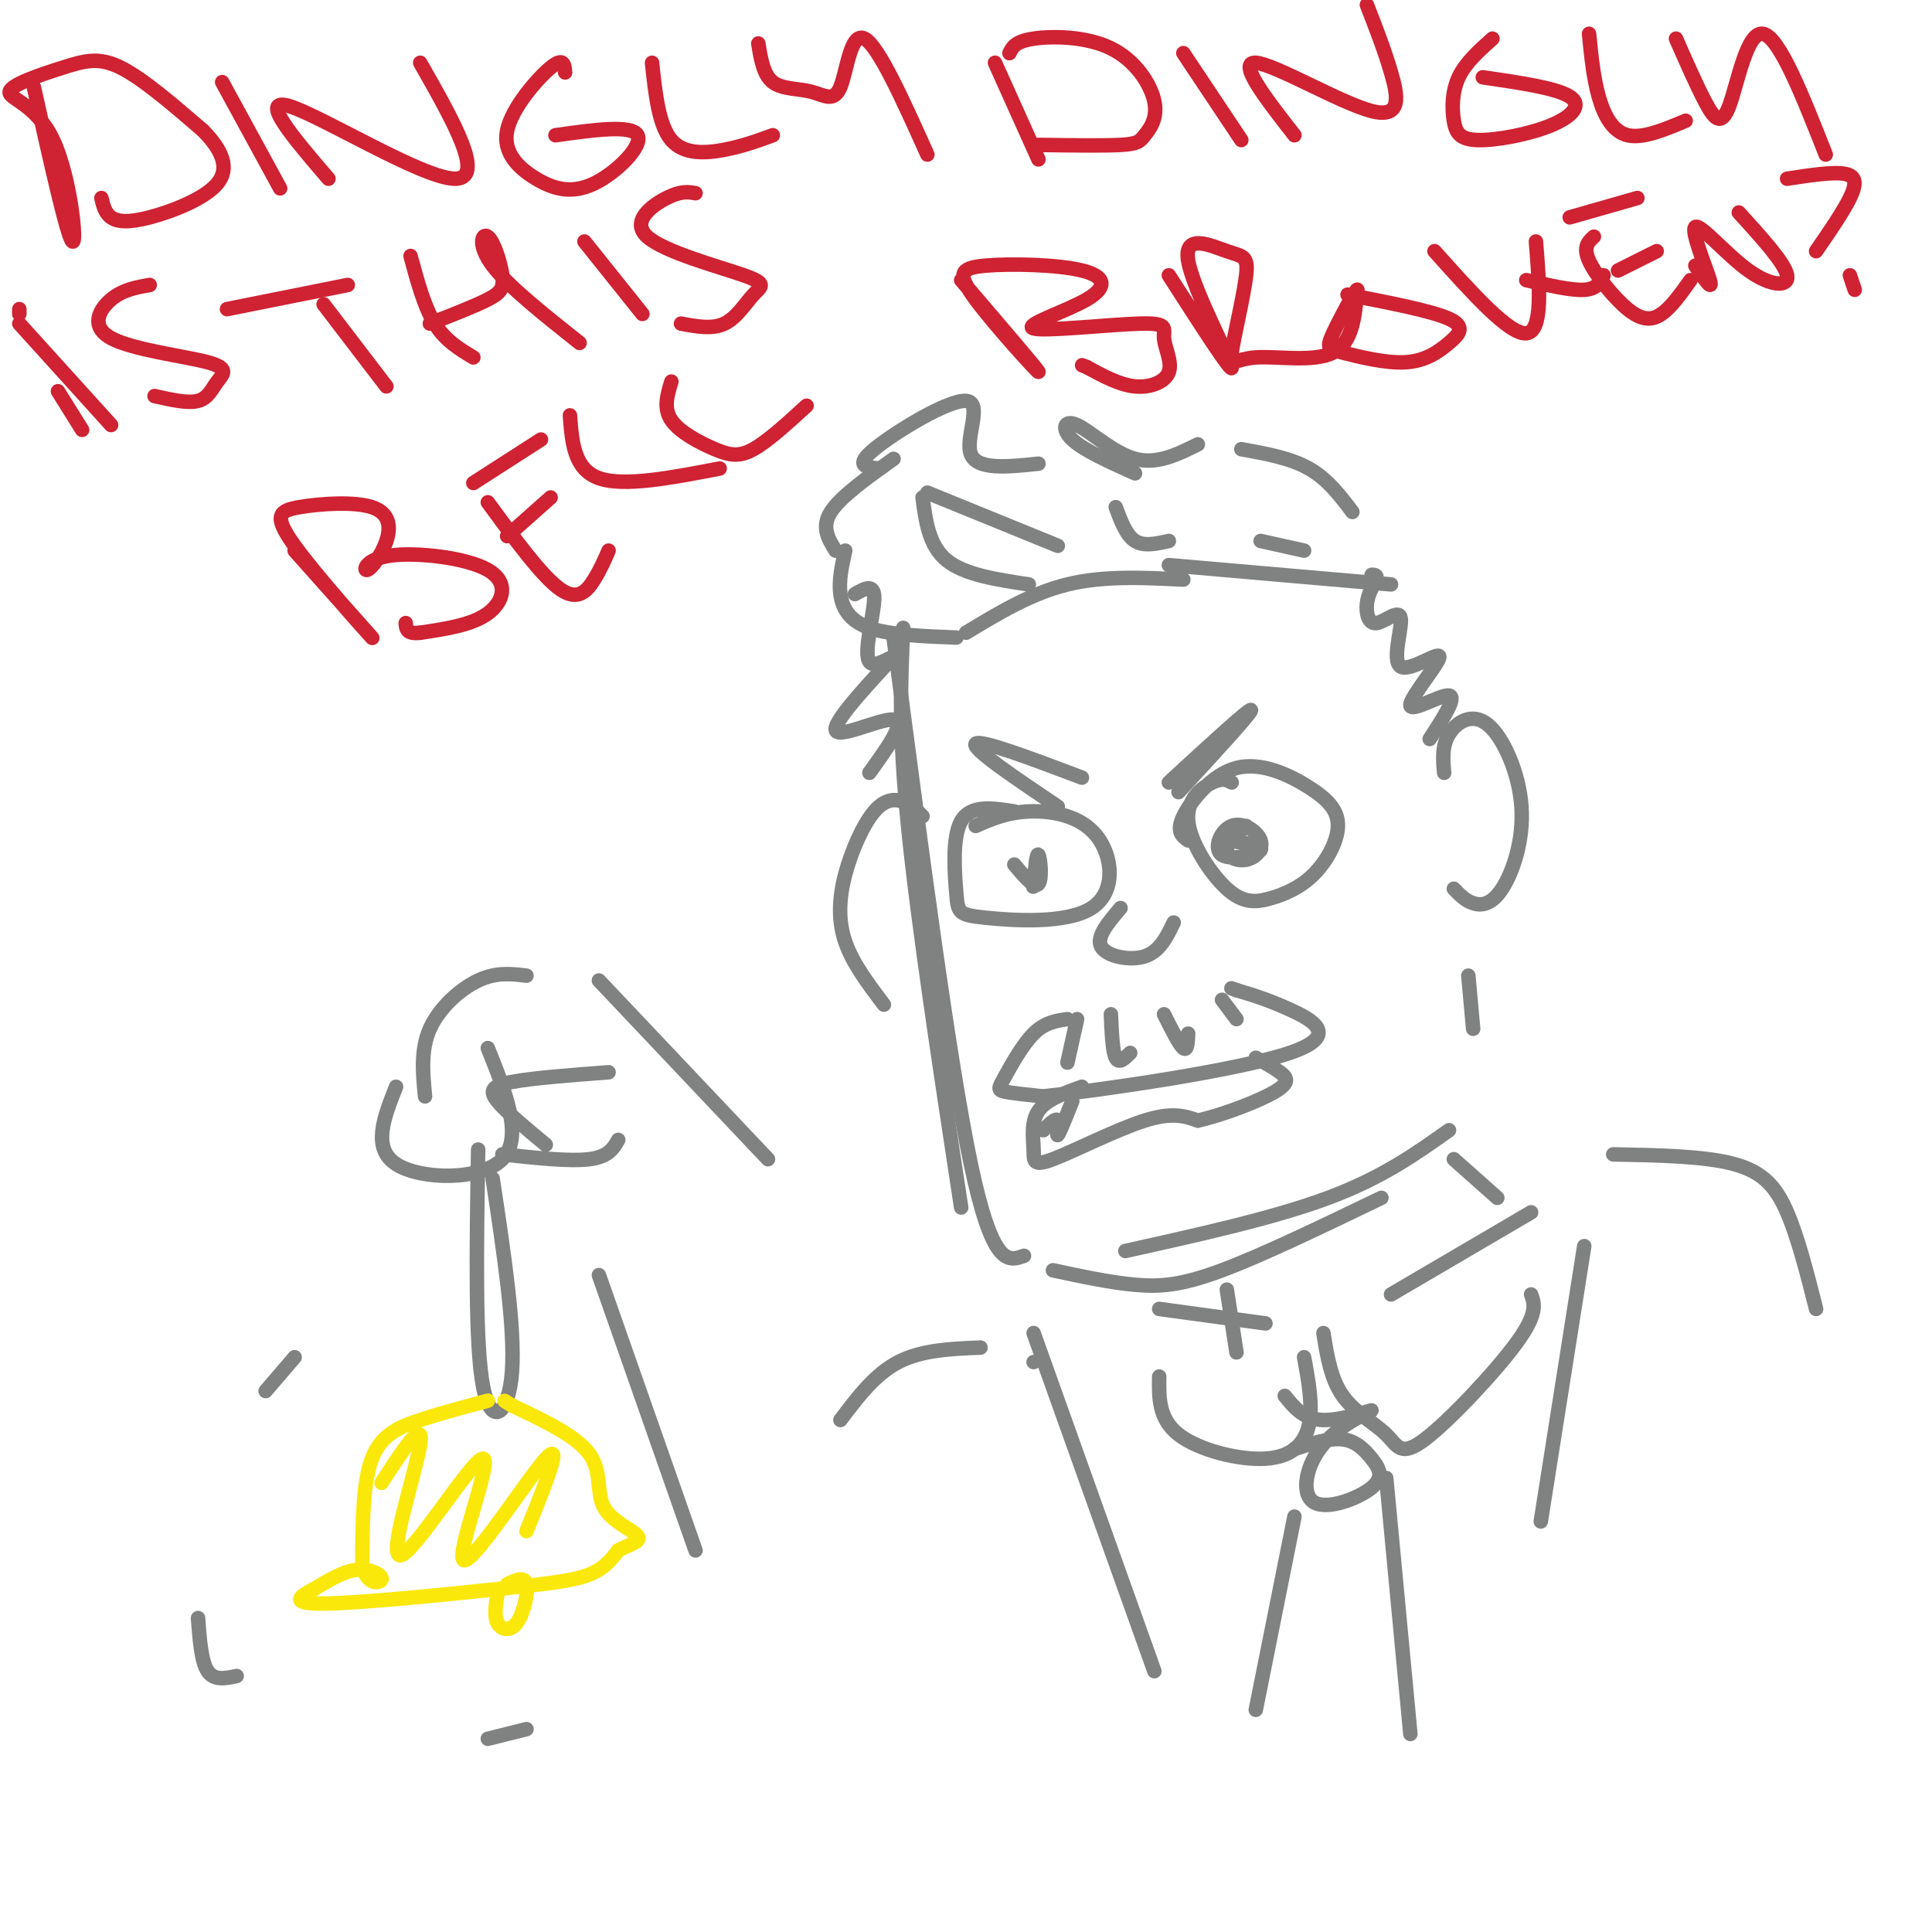<svg viewBox='0 0 400 400' version='1.1' xmlns='http://www.w3.org/2000/svg' xmlns:xlink='http://www.w3.org/1999/xlink'><g fill='none' stroke='rgb(128,130,130)' stroke-width='3' stroke-linecap='round' stroke-linejoin='round'><path d='M187,130c-0.500,10.500 -1.000,21.000 1,41c2.000,20.000 6.500,49.500 11,79'/><path d='M185,132c5.750,43.833 11.500,87.667 16,109c4.500,21.333 7.750,20.167 11,19'/><path d='M218,263c5.911,1.267 11.822,2.533 17,3c5.178,0.467 9.622,0.133 18,-3c8.378,-3.133 20.689,-9.067 33,-15'/><path d='M233,259c15.417,-3.417 30.833,-6.833 42,-11c11.167,-4.167 18.083,-9.083 25,-14'/><path d='M255,162c-0.939,-0.503 -1.877,-1.007 -4,0c-2.123,1.007 -5.430,3.524 -5,8c0.430,4.476 4.598,10.910 8,14c3.402,3.090 6.036,2.836 9,2c2.964,-0.836 6.256,-2.254 9,-5c2.744,-2.746 4.940,-6.822 5,-10c0.060,-3.178 -2.015,-5.460 -6,-8c-3.985,-2.540 -9.881,-5.338 -15,-4c-5.119,1.338 -9.463,6.811 -11,10c-1.537,3.189 -0.269,4.095 1,5'/><path d='M210,168c-4.524,-0.715 -9.048,-1.430 -11,2c-1.952,3.430 -1.334,11.004 -1,15c0.334,3.996 0.382,4.413 6,5c5.618,0.587 16.805,1.343 22,-2c5.195,-3.343 4.399,-10.785 1,-15c-3.399,-4.215 -9.400,-5.204 -14,-5c-4.600,0.204 -7.800,1.602 -11,3'/><path d='M232,188c-2.556,3.000 -5.111,6.000 -4,8c1.111,2.000 5.889,3.000 9,2c3.111,-1.000 4.556,-4.000 6,-7'/><path d='M244,164c7.667,-8.333 15.333,-16.667 15,-17c-0.333,-0.333 -8.667,7.333 -17,15'/><path d='M224,161c-10.583,-4.000 -21.167,-8.000 -22,-7c-0.833,1.000 8.083,7.000 17,13'/><path d='M210,179c2.089,2.489 4.178,4.978 5,4c0.822,-0.978 0.378,-5.422 0,-6c-0.378,-0.578 -0.689,2.711 -1,6'/><path d='M214,183c-0.167,1.000 -0.083,0.500 0,0'/><path d='M258,171c-2.014,1.803 -4.027,3.606 -4,5c0.027,1.394 2.095,2.378 4,2c1.905,-0.378 3.649,-2.118 3,-4c-0.649,-1.882 -3.689,-3.907 -6,-3c-2.311,0.907 -3.891,4.744 -2,6c1.891,1.256 7.255,-0.070 8,-1c0.745,-0.930 -3.127,-1.465 -7,-2'/><path d='M221,211c-2.327,0.333 -4.655,0.667 -7,3c-2.345,2.333 -4.708,6.667 -6,9c-1.292,2.333 -1.512,2.667 0,3c1.512,0.333 4.756,0.667 8,1'/><path d='M216,227c12.643,-1.393 40.250,-5.375 51,-9c10.750,-3.625 4.643,-6.893 0,-9c-4.643,-2.107 -7.821,-3.054 -11,-4'/><path d='M256,205c-1.833,-0.667 -0.917,-0.333 0,0'/><path d='M223,211c0.000,0.000 -2.000,9.000 -2,9'/><path d='M230,210c0.167,3.833 0.333,7.667 1,9c0.667,1.333 1.833,0.167 3,-1'/><path d='M241,210c1.583,3.167 3.167,6.333 4,7c0.833,0.667 0.917,-1.167 1,-3'/><path d='M253,207c0.000,0.000 3.000,4.000 3,4'/><path d='M224,225c-3.703,1.332 -7.407,2.663 -9,5c-1.593,2.337 -1.077,5.678 -1,8c0.077,2.322 -0.287,3.625 4,2c4.287,-1.625 13.225,-6.179 19,-8c5.775,-1.821 8.388,-0.911 11,0'/><path d='M248,232c5.202,-1.155 12.708,-4.042 16,-6c3.292,-1.958 2.369,-2.988 1,-4c-1.369,-1.012 -3.185,-2.006 -5,-3'/><path d='M222,228c-1.333,3.333 -2.667,6.667 -3,7c-0.333,0.333 0.333,-2.333 0,-3c-0.333,-0.667 -1.667,0.667 -3,2'/><path d='M299,160c-0.250,-2.769 -0.499,-5.538 1,-8c1.499,-2.462 4.747,-4.615 8,-2c3.253,2.615 6.511,10.000 7,17c0.489,7.000 -1.791,13.615 -4,17c-2.209,3.385 -4.345,3.538 -6,3c-1.655,-0.538 -2.827,-1.769 -4,-3'/><path d='M191,169c-1.180,-1.191 -2.360,-2.383 -4,-3c-1.640,-0.617 -3.738,-0.660 -6,2c-2.262,2.660 -4.686,8.024 -6,13c-1.314,4.976 -1.518,9.565 0,14c1.518,4.435 4.759,8.718 8,13'/><path d='M159,240c0.000,0.000 -35.000,-37.000 -35,-37'/><path d='M109,202c-3.133,-0.378 -6.267,-0.756 -10,1c-3.733,1.756 -8.067,5.644 -10,10c-1.933,4.356 -1.467,9.178 -1,14'/><path d='M82,225c-2.511,6.356 -5.022,12.711 0,16c5.022,3.289 17.578,3.511 22,-1c4.422,-4.511 0.711,-13.756 -3,-23'/><path d='M126,222c-7.889,0.600 -15.778,1.200 -20,2c-4.222,0.800 -4.778,1.800 -3,4c1.778,2.200 5.889,5.600 10,9'/><path d='M104,239c7.000,0.750 14.000,1.500 18,1c4.000,-0.500 5.000,-2.250 6,-4'/><path d='M180,160c3.842,-5.328 7.685,-10.656 5,-11c-2.685,-0.344 -11.896,4.294 -12,2c-0.104,-2.294 8.900,-11.522 11,-14c2.100,-2.478 -2.704,1.794 -4,0c-1.296,-1.794 0.915,-9.656 1,-13c0.085,-3.344 -1.958,-2.172 -4,-1'/><path d='M296,153c2.846,-4.373 5.693,-8.746 4,-9c-1.693,-0.254 -7.924,3.610 -8,2c-0.076,-1.610 6.003,-8.695 6,-10c-0.003,-1.305 -6.086,3.170 -8,2c-1.914,-1.170 0.343,-7.984 0,-10c-0.343,-2.016 -3.285,0.765 -5,1c-1.715,0.235 -2.204,-2.076 -2,-4c0.204,-1.924 1.102,-3.462 2,-5'/><path d='M285,120c0.167,-1.000 -0.417,-1.000 -1,-1'/><path d='M198,132c-6.911,-0.267 -13.822,-0.533 -18,-2c-4.178,-1.467 -5.622,-4.133 -6,-7c-0.378,-2.867 0.311,-5.933 1,-9'/><path d='M173,114c-1.500,-2.417 -3.000,-4.833 -1,-8c2.000,-3.167 7.500,-7.083 13,-11'/><path d='M182,97c-2.625,-0.244 -5.250,-0.488 -1,-4c4.250,-3.512 15.375,-10.292 19,-10c3.625,0.292 -0.250,7.655 1,11c1.250,3.345 7.625,2.673 14,2'/><path d='M248,92c-4.244,2.107 -8.488,4.214 -13,3c-4.512,-1.214 -9.292,-5.750 -12,-7c-2.708,-1.250 -3.345,0.786 -1,3c2.345,2.214 7.673,4.607 13,7'/><path d='M257,93c5.083,0.917 10.167,1.833 14,4c3.833,2.167 6.417,5.583 9,9'/><path d='M200,131c6.750,-4.083 13.500,-8.167 21,-10c7.500,-1.833 15.750,-1.417 24,-1'/><path d='M242,117c0.000,0.000 46.000,4.000 46,4'/><path d='M213,121c-6.667,-1.000 -13.333,-2.000 -17,-5c-3.667,-3.000 -4.333,-8.000 -5,-13'/><path d='M192,102c0.000,0.000 27.000,11.000 27,11'/><path d='M242,112c-2.583,0.583 -5.167,1.167 -7,0c-1.833,-1.167 -2.917,-4.083 -4,-7'/><path d='M261,112c0.000,0.000 9.000,2.000 9,2'/><path d='M304,202c0.000,0.000 1.000,11.000 1,11'/><path d='M254,267c0.000,0.000 2.000,13.000 2,13'/><path d='M301,240c0.000,0.000 9.000,8.000 9,8'/><path d='M317,251c0.000,0.000 -29.000,17.000 -29,17'/><path d='M274,276c0.767,4.762 1.534,9.525 4,13c2.466,3.475 6.630,5.663 9,8c2.370,2.337 2.946,4.821 8,1c5.054,-3.821 14.587,-13.949 19,-20c4.413,-6.051 3.707,-8.026 3,-10'/><path d='M240,271c0.000,0.000 22.000,3.000 22,3'/><path d='M270,281c0.929,5.048 1.857,10.095 1,14c-0.857,3.905 -3.500,6.667 -9,7c-5.500,0.333 -13.857,-1.762 -18,-5c-4.143,-3.238 -4.071,-7.619 -4,-12'/><path d='M266,289c1.987,2.451 3.974,4.902 8,5c4.026,0.098 10.091,-2.156 10,-2c-0.091,0.156 -6.337,2.723 -10,7c-3.663,4.277 -4.744,10.265 -2,12c2.744,1.735 9.313,-0.782 12,-3c2.687,-2.218 1.493,-4.136 0,-6c-1.493,-1.864 -3.284,-3.676 -6,-4c-2.716,-0.324 -6.358,0.838 -10,2'/><path d='M268,314c0.000,0.000 -8.000,40.000 -8,40'/><path d='M287,306c0.000,0.000 5.000,53.000 5,53'/><path d='M214,282c0.000,0.000 0.000,0.000 0,0'/><path d='M214,276c0.000,0.000 25.000,70.000 25,70'/><path d='M328,258c0.000,0.000 -9.000,57.000 -9,57'/><path d='M334,239c9.467,0.178 18.933,0.356 25,2c6.067,1.644 8.733,4.756 11,10c2.267,5.244 4.133,12.622 6,20'/><path d='M203,279c-6.083,0.250 -12.167,0.500 -17,3c-4.833,2.500 -8.417,7.250 -12,12'/><path d='M99,238c-0.333,20.133 -0.667,40.267 1,49c1.667,8.733 5.333,6.067 6,-3c0.667,-9.067 -1.667,-24.533 -4,-40'/></g>
<g fill='none' stroke='rgb(250,232,11)' stroke-width='3' stroke-linecap='round' stroke-linejoin='round'><path d='M101,290c-4.844,1.289 -9.689,2.578 -14,4c-4.311,1.422 -8.089,2.978 -10,8c-1.911,5.022 -1.956,13.511 -2,22'/><path d='M75,324c0.786,4.250 3.750,3.875 4,3c0.250,-0.875 -2.214,-2.250 -5,-2c-2.786,0.250 -5.893,2.125 -9,4'/><path d='M65,329c-2.837,1.448 -5.431,3.069 2,3c7.431,-0.069 24.885,-1.826 36,-3c11.115,-1.174 15.890,-1.764 19,-3c3.110,-1.236 4.555,-3.118 6,-5'/><path d='M128,321c2.262,-1.233 4.915,-1.815 4,-3c-0.915,-1.185 -5.400,-2.973 -7,-6c-1.600,-3.027 -0.314,-7.293 -3,-11c-2.686,-3.707 -9.343,-6.853 -16,-10'/><path d='M106,291c-2.667,-1.667 -1.333,-0.833 0,0'/><path d='M103,330c-0.369,2.298 -0.738,4.595 0,6c0.738,1.405 2.583,1.917 4,0c1.417,-1.917 2.405,-6.262 2,-8c-0.405,-1.738 -2.202,-0.869 -4,0'/><path d='M79,307c4.421,-6.815 8.841,-13.629 8,-8c-0.841,5.629 -6.944,23.702 -4,23c2.944,-0.702 14.933,-20.178 17,-20c2.067,0.178 -5.790,20.009 -4,21c1.790,0.991 13.226,-16.860 17,-21c3.774,-4.140 -0.113,5.430 -4,15'/></g>
<g fill='none' stroke='rgb(128,130,130)' stroke-width='3' stroke-linecap='round' stroke-linejoin='round'><path d='M124,264c0.000,0.000 20.000,57.000 20,57'/></g>
<g fill='none' stroke='rgb(207,34,51)' stroke-width='3' stroke-linecap='round' stroke-linejoin='round'><path d='M7,18c3.490,15.635 6.980,31.269 8,32c1.020,0.731 -0.431,-13.442 -4,-21c-3.569,-7.558 -9.256,-8.500 -9,-10c0.256,-1.500 6.453,-3.558 11,-5c4.547,-1.442 7.442,-2.269 12,0c4.558,2.269 10.779,7.635 17,13'/><path d='M42,27c4.037,4.091 5.628,7.818 3,11c-2.628,3.182 -9.477,5.818 -14,7c-4.523,1.182 -6.721,0.909 -8,0c-1.279,-0.909 -1.640,-2.455 -2,-4'/><path d='M46,17c0.000,0.000 12.000,22.000 12,22'/><path d='M68,37c-7.311,-8.533 -14.622,-17.067 -8,-15c6.622,2.067 27.178,14.733 34,15c6.822,0.267 -0.089,-11.867 -7,-24'/><path d='M117,15c-0.138,-1.621 -0.275,-3.242 -3,-1c-2.725,2.242 -8.037,8.347 -9,13c-0.963,4.653 2.422,7.856 6,10c3.578,2.144 7.348,3.231 12,1c4.652,-2.231 10.186,-7.780 9,-10c-1.186,-2.220 -9.093,-1.110 -17,0'/><path d='M135,13c0.689,6.467 1.378,12.933 4,16c2.622,3.067 7.178,2.733 11,2c3.822,-0.733 6.911,-1.867 10,-3'/><path d='M157,9c0.525,3.242 1.049,6.485 3,8c1.951,1.515 5.327,1.303 8,2c2.673,0.697 4.643,2.303 6,-1c1.357,-3.303 2.102,-11.515 5,-10c2.898,1.515 7.949,12.758 13,24'/><path d='M206,13c0.000,0.000 9.000,20.000 9,20'/><path d='M209,11c0.587,-1.213 1.174,-2.426 5,-3c3.826,-0.574 10.890,-0.507 16,2c5.110,2.507 8.267,7.456 9,11c0.733,3.544 -0.956,5.685 -2,7c-1.044,1.315 -1.441,1.804 -5,2c-3.559,0.196 -10.279,0.098 -17,0'/><path d='M245,11c0.000,0.000 12.000,18.000 12,18'/><path d='M268,28c-5.946,-7.625 -11.893,-15.250 -8,-15c3.893,0.250 17.625,8.375 24,10c6.375,1.625 5.393,-3.250 4,-8c-1.393,-4.750 -3.196,-9.375 -5,-14'/><path d='M309,8c-2.799,2.497 -5.598,4.993 -7,8c-1.402,3.007 -1.406,6.524 -1,9c0.406,2.476 1.222,3.911 5,4c3.778,0.089 10.517,-1.168 15,-3c4.483,-1.832 6.709,-4.238 4,-6c-2.709,-1.762 -10.355,-2.881 -18,-4'/><path d='M329,7c0.444,4.533 0.889,9.067 2,13c1.111,3.933 2.889,7.267 6,8c3.111,0.733 7.556,-1.133 12,-3'/><path d='M347,8c2.101,4.786 4.202,9.571 6,13c1.798,3.429 3.292,5.500 5,1c1.708,-4.500 3.631,-15.571 7,-15c3.369,0.571 8.185,12.786 13,25'/><path d='M12,81c0.000,0.000 5.000,8.000 5,8'/><path d='M4,65c0.000,0.000 0.000,-1.000 0,-1'/><path d='M4,67c0.000,0.000 19.000,21.000 19,21'/><path d='M31,59c-2.795,0.490 -5.591,0.980 -8,3c-2.409,2.020 -4.433,5.569 0,8c4.433,2.431 15.322,3.744 20,5c4.678,1.256 3.144,2.453 2,4c-1.144,1.547 -1.898,3.442 -4,4c-2.102,0.558 -5.551,-0.221 -9,-1'/><path d='M67,63c0.000,0.000 13.000,17.000 13,17'/><path d='M47,64c0.000,0.000 25.000,-5.000 25,-5'/><path d='M85,53c1.417,5.250 2.833,10.500 5,14c2.167,3.500 5.083,5.250 8,7'/><path d='M89,67c4.662,-1.812 9.324,-3.624 12,-5c2.676,-1.376 3.367,-2.317 3,-5c-0.367,-2.683 -1.791,-7.107 -3,-8c-1.209,-0.893 -2.203,1.745 1,6c3.203,4.255 10.601,10.128 18,16'/><path d='M121,50c0.000,0.000 12.000,15.000 12,15'/><path d='M144,40c-1.501,-0.260 -3.003,-0.521 -6,1c-2.997,1.521 -7.491,4.822 -4,8c3.491,3.178 14.967,6.233 20,8c5.033,1.767 3.624,2.245 2,4c-1.624,1.755 -3.464,4.787 -6,6c-2.536,1.213 -5.768,0.606 -9,0'/><path d='M61,114c8.492,9.528 16.983,19.056 16,18c-0.983,-1.056 -11.441,-12.695 -16,-19c-4.559,-6.305 -3.218,-7.274 1,-8c4.218,-0.726 11.315,-1.207 15,0c3.685,1.207 3.960,4.101 3,7c-0.960,2.899 -3.155,5.802 -4,6c-0.845,0.198 -0.340,-2.308 5,-3c5.340,-0.692 15.515,0.429 20,3c4.485,2.571 3.282,6.592 0,9c-3.282,2.408 -8.641,3.204 -14,4'/><path d='M87,131c-2.833,0.333 -2.917,-0.833 -3,-2'/><path d='M101,104c5.622,7.689 11.244,15.378 15,18c3.756,2.622 5.644,0.178 7,-2c1.356,-2.178 2.178,-4.089 3,-6'/><path d='M105,111c0.000,0.000 9.000,-8.000 9,-8'/><path d='M98,100c0.000,0.000 14.000,-9.000 14,-9'/><path d='M118,86c0.417,5.583 0.833,11.167 6,13c5.167,1.833 15.083,-0.083 25,-2'/><path d='M139,79c-0.845,2.756 -1.690,5.512 0,8c1.690,2.488 5.917,4.708 9,6c3.083,1.292 5.024,1.655 8,0c2.976,-1.655 6.988,-5.327 11,-9'/><path d='M199,58c8.145,9.518 16.289,19.036 16,19c-0.289,-0.036 -9.012,-9.625 -13,-15c-3.988,-5.375 -3.241,-6.535 2,-7c5.241,-0.465 14.978,-0.235 20,1c5.022,1.235 5.330,3.474 1,6c-4.330,2.526 -13.298,5.339 -11,6c2.298,0.661 15.862,-0.828 22,-1c6.138,-0.172 4.852,0.975 5,3c0.148,2.025 1.732,4.930 1,7c-0.732,2.070 -3.781,3.306 -7,3c-3.219,-0.306 -6.610,-2.153 -10,-4'/><path d='M225,76c-1.667,-0.667 -0.833,-0.333 0,0'/><path d='M242,57c6.717,10.455 13.434,20.910 13,19c-0.434,-1.910 -8.017,-16.185 -9,-22c-0.983,-5.815 4.636,-3.170 8,-2c3.364,1.170 4.473,0.866 4,5c-0.473,4.134 -2.529,12.706 -3,16c-0.471,3.294 0.642,1.310 5,1c4.358,-0.310 11.959,1.054 16,-1c4.041,-2.054 4.520,-7.527 5,-13'/><path d='M281,60c-0.303,-0.170 -3.562,5.905 -5,9c-1.438,3.095 -1.057,3.211 2,4c3.057,0.789 8.788,2.253 13,2c4.212,-0.253 6.903,-2.222 9,-4c2.097,-1.778 3.599,-3.365 0,-5c-3.599,-1.635 -12.300,-3.317 -21,-5'/><path d='M297,52c7.750,8.667 15.500,17.333 19,17c3.500,-0.333 2.750,-9.667 2,-19'/><path d='M316,58c4.667,1.083 9.333,2.167 12,2c2.667,-0.167 3.333,-1.583 4,-3'/><path d='M330,49c-1.155,1.054 -2.310,2.107 -1,5c1.310,2.893 5.083,7.625 8,10c2.917,2.375 4.976,2.393 7,1c2.024,-1.393 4.012,-4.196 6,-7'/><path d='M335,56c0.000,0.000 8.000,-4.000 8,-4'/><path d='M325,45c0.000,0.000 14.000,-4.000 14,-4'/><path d='M351,55c1.861,2.758 3.722,5.515 3,3c-0.722,-2.515 -4.029,-10.303 -3,-11c1.029,-0.697 6.392,5.697 11,9c4.608,3.303 8.459,3.515 8,1c-0.459,-2.515 -5.230,-7.758 -10,-13'/><path d='M370,37c4.800,-0.733 9.600,-1.467 12,-1c2.400,0.467 2.400,2.133 1,5c-1.400,2.867 -4.200,6.933 -7,11'/><path d='M383,57c0.000,0.000 1.000,3.000 1,3'/></g>
<g fill='none' stroke='rgb(128,130,130)' stroke-width='3' stroke-linecap='round' stroke-linejoin='round'><path d='M41,335c0.333,4.500 0.667,9.000 2,11c1.333,2.000 3.667,1.500 6,1'/><path d='M101,360c0.000,0.000 8.000,-2.000 8,-2'/><path d='M61,281c0.000,0.000 -6.000,7.000 -6,7'/></g>
</svg>